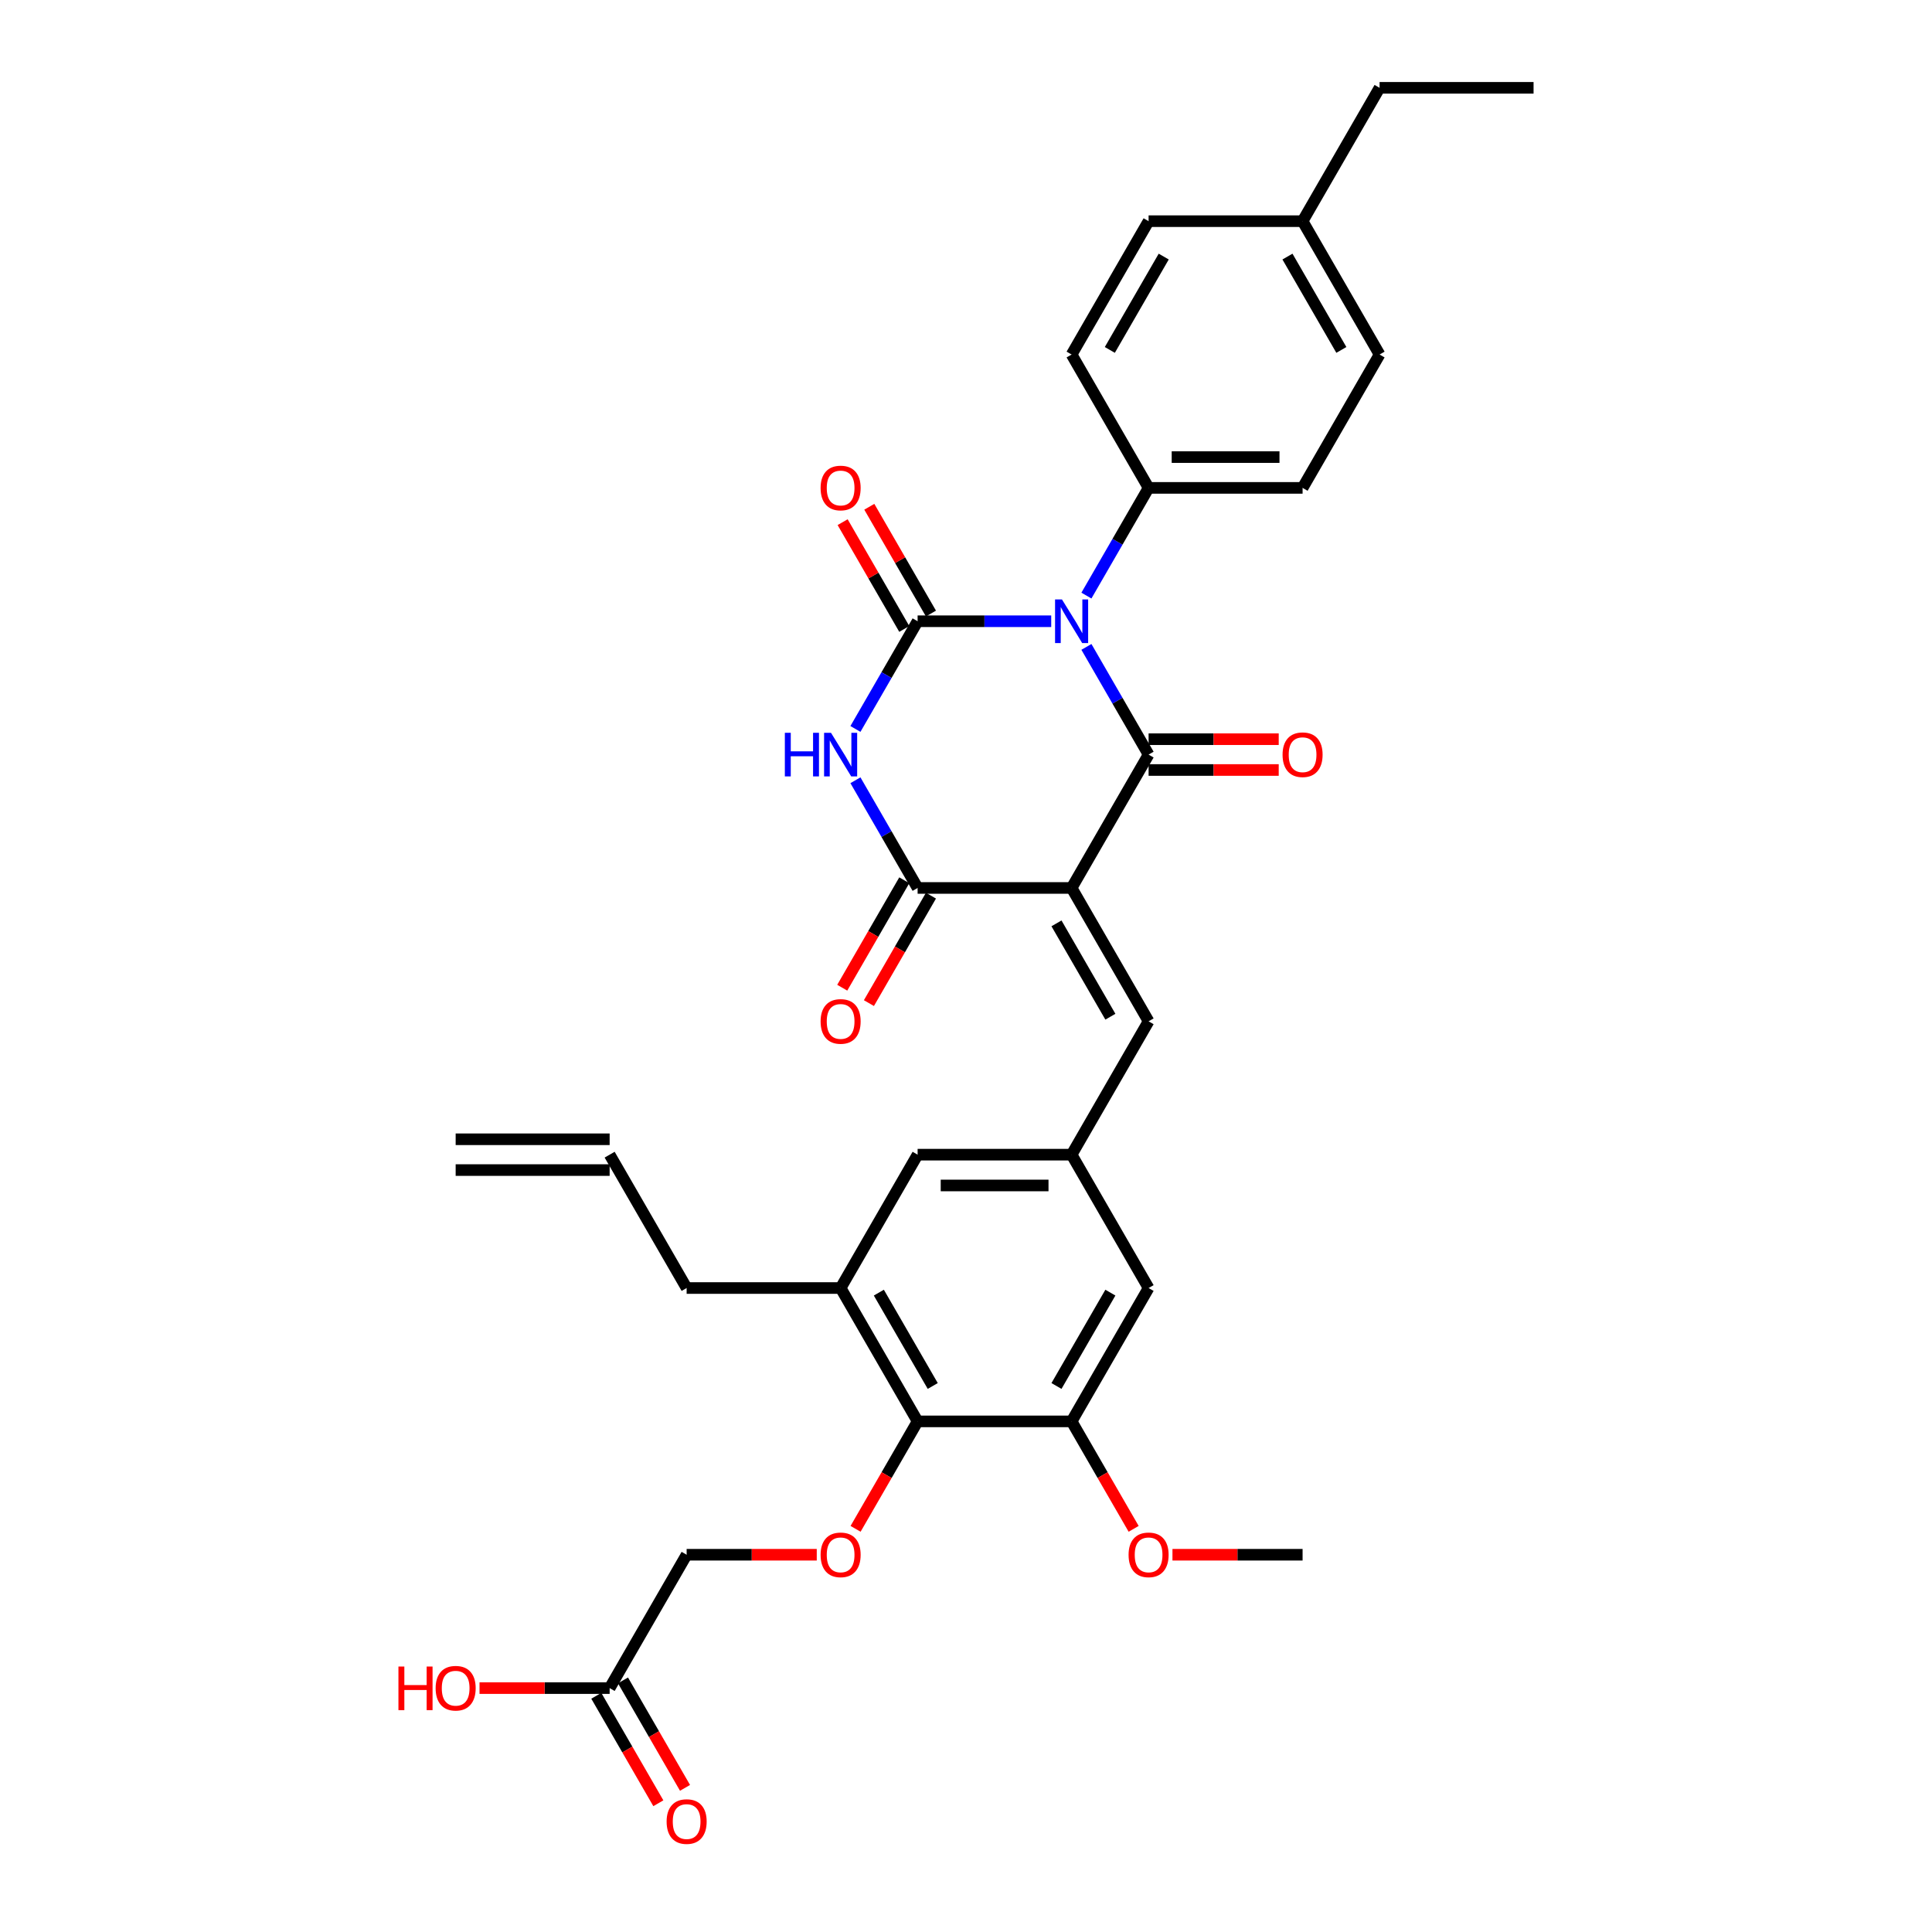 <?xml version='1.0' encoding='iso-8859-1'?>
<svg version='1.1' baseProfile='full'
              xmlns='http://www.w3.org/2000/svg'
                      xmlns:rdkit='http://www.rdkit.org/xml'
                      xmlns:xlink='http://www.w3.org/1999/xlink'
                  xml:space='preserve'
width='1000px' height='1000px' viewBox='0 0 1000 1000'>
<!-- END OF HEADER -->
<rect style='opacity:1.0;fill:#FFFFFF;stroke:none' width='1000' height='1000' x='0' y='0'> </rect>
<path class='bond-1' d='M 562.327,334.834 L 578.42,362.707' style='fill:none;fill-rule:evenodd;stroke:#0000FF;stroke-width:6px;stroke-linecap:butt;stroke-linejoin:miter;stroke-opacity:1' />
<path class='bond-1' d='M 578.42,362.707 L 594.512,390.58' style='fill:none;fill-rule:evenodd;stroke:#000000;stroke-width:6px;stroke-linecap:butt;stroke-linejoin:miter;stroke-opacity:1' />
<path class='bond-2' d='M 544.108,321.555 L 509.533,321.555' style='fill:none;fill-rule:evenodd;stroke:#0000FF;stroke-width:6px;stroke-linecap:butt;stroke-linejoin:miter;stroke-opacity:1' />
<path class='bond-2' d='M 509.533,321.555 L 474.957,321.555' style='fill:none;fill-rule:evenodd;stroke:#000000;stroke-width:6px;stroke-linecap:butt;stroke-linejoin:miter;stroke-opacity:1' />
<path class='bond-7' d='M 562.327,308.276 L 578.42,280.403' style='fill:none;fill-rule:evenodd;stroke:#0000FF;stroke-width:6px;stroke-linecap:butt;stroke-linejoin:miter;stroke-opacity:1' />
<path class='bond-7' d='M 578.42,280.403 L 594.512,252.53' style='fill:none;fill-rule:evenodd;stroke:#000000;stroke-width:6px;stroke-linecap:butt;stroke-linejoin:miter;stroke-opacity:1' />
<path class='bond-0' d='M 554.661,459.605 L 594.512,390.58' style='fill:none;fill-rule:evenodd;stroke:#000000;stroke-width:6px;stroke-linecap:butt;stroke-linejoin:miter;stroke-opacity:1' />
<path class='bond-5' d='M 554.661,459.605 L 594.512,528.63' style='fill:none;fill-rule:evenodd;stroke:#000000;stroke-width:6px;stroke-linecap:butt;stroke-linejoin:miter;stroke-opacity:1' />
<path class='bond-5' d='M 546.833,477.929 L 574.729,526.247' style='fill:none;fill-rule:evenodd;stroke:#000000;stroke-width:6px;stroke-linecap:butt;stroke-linejoin:miter;stroke-opacity:1' />
<path class='bond-33' d='M 554.661,459.605 L 474.957,459.605' style='fill:none;fill-rule:evenodd;stroke:#000000;stroke-width:6px;stroke-linecap:butt;stroke-linejoin:miter;stroke-opacity:1' />
<path class='bond-13' d='M 594.512,398.551 L 628.187,398.551' style='fill:none;fill-rule:evenodd;stroke:#000000;stroke-width:6px;stroke-linecap:butt;stroke-linejoin:miter;stroke-opacity:1' />
<path class='bond-13' d='M 628.187,398.551 L 661.862,398.551' style='fill:none;fill-rule:evenodd;stroke:#FF0000;stroke-width:6px;stroke-linecap:butt;stroke-linejoin:miter;stroke-opacity:1' />
<path class='bond-13' d='M 594.512,382.61 L 628.187,382.61' style='fill:none;fill-rule:evenodd;stroke:#000000;stroke-width:6px;stroke-linecap:butt;stroke-linejoin:miter;stroke-opacity:1' />
<path class='bond-13' d='M 628.187,382.61 L 661.862,382.61' style='fill:none;fill-rule:evenodd;stroke:#FF0000;stroke-width:6px;stroke-linecap:butt;stroke-linejoin:miter;stroke-opacity:1' />
<path class='bond-3' d='M 474.957,321.555 L 458.865,349.428' style='fill:none;fill-rule:evenodd;stroke:#000000;stroke-width:6px;stroke-linecap:butt;stroke-linejoin:miter;stroke-opacity:1' />
<path class='bond-3' d='M 458.865,349.428 L 442.772,377.302' style='fill:none;fill-rule:evenodd;stroke:#0000FF;stroke-width:6px;stroke-linecap:butt;stroke-linejoin:miter;stroke-opacity:1' />
<path class='bond-12' d='M 481.86,317.57 L 465.905,289.936' style='fill:none;fill-rule:evenodd;stroke:#000000;stroke-width:6px;stroke-linecap:butt;stroke-linejoin:miter;stroke-opacity:1' />
<path class='bond-12' d='M 465.905,289.936 L 449.951,262.302' style='fill:none;fill-rule:evenodd;stroke:#FF0000;stroke-width:6px;stroke-linecap:butt;stroke-linejoin:miter;stroke-opacity:1' />
<path class='bond-12' d='M 468.055,325.54 L 452.1,297.906' style='fill:none;fill-rule:evenodd;stroke:#000000;stroke-width:6px;stroke-linecap:butt;stroke-linejoin:miter;stroke-opacity:1' />
<path class='bond-12' d='M 452.1,297.906 L 436.146,270.272' style='fill:none;fill-rule:evenodd;stroke:#FF0000;stroke-width:6px;stroke-linecap:butt;stroke-linejoin:miter;stroke-opacity:1' />
<path class='bond-4' d='M 442.772,403.859 L 458.865,431.732' style='fill:none;fill-rule:evenodd;stroke:#0000FF;stroke-width:6px;stroke-linecap:butt;stroke-linejoin:miter;stroke-opacity:1' />
<path class='bond-4' d='M 458.865,431.732 L 474.957,459.605' style='fill:none;fill-rule:evenodd;stroke:#000000;stroke-width:6px;stroke-linecap:butt;stroke-linejoin:miter;stroke-opacity:1' />
<path class='bond-16' d='M 468.055,455.62 L 451.999,483.43' style='fill:none;fill-rule:evenodd;stroke:#000000;stroke-width:6px;stroke-linecap:butt;stroke-linejoin:miter;stroke-opacity:1' />
<path class='bond-16' d='M 451.999,483.43 L 435.943,511.239' style='fill:none;fill-rule:evenodd;stroke:#FF0000;stroke-width:6px;stroke-linecap:butt;stroke-linejoin:miter;stroke-opacity:1' />
<path class='bond-16' d='M 481.86,463.59 L 465.804,491.4' style='fill:none;fill-rule:evenodd;stroke:#000000;stroke-width:6px;stroke-linecap:butt;stroke-linejoin:miter;stroke-opacity:1' />
<path class='bond-16' d='M 465.804,491.4 L 449.748,519.21' style='fill:none;fill-rule:evenodd;stroke:#FF0000;stroke-width:6px;stroke-linecap:butt;stroke-linejoin:miter;stroke-opacity:1' />
<path class='bond-9' d='M 594.512,528.63 L 554.661,597.656' style='fill:none;fill-rule:evenodd;stroke:#000000;stroke-width:6px;stroke-linecap:butt;stroke-linejoin:miter;stroke-opacity:1' />
<path class='bond-6' d='M 474.957,735.706 L 435.106,666.681' style='fill:none;fill-rule:evenodd;stroke:#000000;stroke-width:6px;stroke-linecap:butt;stroke-linejoin:miter;stroke-opacity:1' />
<path class='bond-6' d='M 482.784,717.382 L 454.888,669.064' style='fill:none;fill-rule:evenodd;stroke:#000000;stroke-width:6px;stroke-linecap:butt;stroke-linejoin:miter;stroke-opacity:1' />
<path class='bond-11' d='M 474.957,735.706 L 458.901,763.515' style='fill:none;fill-rule:evenodd;stroke:#000000;stroke-width:6px;stroke-linecap:butt;stroke-linejoin:miter;stroke-opacity:1' />
<path class='bond-11' d='M 458.901,763.515 L 442.846,791.325' style='fill:none;fill-rule:evenodd;stroke:#FF0000;stroke-width:6px;stroke-linecap:butt;stroke-linejoin:miter;stroke-opacity:1' />
<path class='bond-35' d='M 474.957,735.706 L 554.661,735.706' style='fill:none;fill-rule:evenodd;stroke:#000000;stroke-width:6px;stroke-linecap:butt;stroke-linejoin:miter;stroke-opacity:1' />
<path class='bond-20' d='M 594.512,252.53 L 674.216,252.53' style='fill:none;fill-rule:evenodd;stroke:#000000;stroke-width:6px;stroke-linecap:butt;stroke-linejoin:miter;stroke-opacity:1' />
<path class='bond-20' d='M 606.468,236.589 L 662.26,236.589' style='fill:none;fill-rule:evenodd;stroke:#000000;stroke-width:6px;stroke-linecap:butt;stroke-linejoin:miter;stroke-opacity:1' />
<path class='bond-21' d='M 594.512,252.53 L 554.661,183.505' style='fill:none;fill-rule:evenodd;stroke:#000000;stroke-width:6px;stroke-linecap:butt;stroke-linejoin:miter;stroke-opacity:1' />
<path class='bond-8' d='M 554.661,735.706 L 594.512,666.681' style='fill:none;fill-rule:evenodd;stroke:#000000;stroke-width:6px;stroke-linecap:butt;stroke-linejoin:miter;stroke-opacity:1' />
<path class='bond-8' d='M 546.833,717.382 L 574.729,669.064' style='fill:none;fill-rule:evenodd;stroke:#000000;stroke-width:6px;stroke-linecap:butt;stroke-linejoin:miter;stroke-opacity:1' />
<path class='bond-24' d='M 554.661,735.706 L 570.716,763.515' style='fill:none;fill-rule:evenodd;stroke:#000000;stroke-width:6px;stroke-linecap:butt;stroke-linejoin:miter;stroke-opacity:1' />
<path class='bond-24' d='M 570.716,763.515 L 586.772,791.325' style='fill:none;fill-rule:evenodd;stroke:#FF0000;stroke-width:6px;stroke-linecap:butt;stroke-linejoin:miter;stroke-opacity:1' />
<path class='bond-14' d='M 554.661,597.656 L 594.512,666.681' style='fill:none;fill-rule:evenodd;stroke:#000000;stroke-width:6px;stroke-linecap:butt;stroke-linejoin:miter;stroke-opacity:1' />
<path class='bond-15' d='M 554.661,597.656 L 474.957,597.656' style='fill:none;fill-rule:evenodd;stroke:#000000;stroke-width:6px;stroke-linecap:butt;stroke-linejoin:miter;stroke-opacity:1' />
<path class='bond-15' d='M 542.705,613.596 L 486.913,613.596' style='fill:none;fill-rule:evenodd;stroke:#000000;stroke-width:6px;stroke-linecap:butt;stroke-linejoin:miter;stroke-opacity:1' />
<path class='bond-10' d='M 435.106,666.681 L 474.957,597.656' style='fill:none;fill-rule:evenodd;stroke:#000000;stroke-width:6px;stroke-linecap:butt;stroke-linejoin:miter;stroke-opacity:1' />
<path class='bond-28' d='M 435.106,666.681 L 355.402,666.681' style='fill:none;fill-rule:evenodd;stroke:#000000;stroke-width:6px;stroke-linecap:butt;stroke-linejoin:miter;stroke-opacity:1' />
<path class='bond-19' d='M 422.752,804.731 L 389.077,804.731' style='fill:none;fill-rule:evenodd;stroke:#FF0000;stroke-width:6px;stroke-linecap:butt;stroke-linejoin:miter;stroke-opacity:1' />
<path class='bond-19' d='M 389.077,804.731 L 355.402,804.731' style='fill:none;fill-rule:evenodd;stroke:#000000;stroke-width:6px;stroke-linecap:butt;stroke-linejoin:miter;stroke-opacity:1' />
<path class='bond-17' d='M 315.55,873.756 L 355.402,804.731' style='fill:none;fill-rule:evenodd;stroke:#000000;stroke-width:6px;stroke-linecap:butt;stroke-linejoin:miter;stroke-opacity:1' />
<path class='bond-18' d='M 308.648,877.741 L 324.704,905.551' style='fill:none;fill-rule:evenodd;stroke:#000000;stroke-width:6px;stroke-linecap:butt;stroke-linejoin:miter;stroke-opacity:1' />
<path class='bond-18' d='M 324.704,905.551 L 340.76,933.36' style='fill:none;fill-rule:evenodd;stroke:#FF0000;stroke-width:6px;stroke-linecap:butt;stroke-linejoin:miter;stroke-opacity:1' />
<path class='bond-18' d='M 322.453,869.771 L 338.509,897.58' style='fill:none;fill-rule:evenodd;stroke:#000000;stroke-width:6px;stroke-linecap:butt;stroke-linejoin:miter;stroke-opacity:1' />
<path class='bond-18' d='M 338.509,897.58 L 354.565,925.39' style='fill:none;fill-rule:evenodd;stroke:#FF0000;stroke-width:6px;stroke-linecap:butt;stroke-linejoin:miter;stroke-opacity:1' />
<path class='bond-25' d='M 315.55,873.756 L 281.876,873.756' style='fill:none;fill-rule:evenodd;stroke:#000000;stroke-width:6px;stroke-linecap:butt;stroke-linejoin:miter;stroke-opacity:1' />
<path class='bond-25' d='M 281.876,873.756 L 248.201,873.756' style='fill:none;fill-rule:evenodd;stroke:#FF0000;stroke-width:6px;stroke-linecap:butt;stroke-linejoin:miter;stroke-opacity:1' />
<path class='bond-26' d='M 674.216,252.53 L 714.067,183.505' style='fill:none;fill-rule:evenodd;stroke:#000000;stroke-width:6px;stroke-linecap:butt;stroke-linejoin:miter;stroke-opacity:1' />
<path class='bond-27' d='M 554.661,183.505 L 594.512,114.48' style='fill:none;fill-rule:evenodd;stroke:#000000;stroke-width:6px;stroke-linecap:butt;stroke-linejoin:miter;stroke-opacity:1' />
<path class='bond-27' d='M 574.443,181.121 L 602.34,132.804' style='fill:none;fill-rule:evenodd;stroke:#000000;stroke-width:6px;stroke-linecap:butt;stroke-linejoin:miter;stroke-opacity:1' />
<path class='bond-22' d='M 315.55,597.656 L 355.402,666.681' style='fill:none;fill-rule:evenodd;stroke:#000000;stroke-width:6px;stroke-linecap:butt;stroke-linejoin:miter;stroke-opacity:1' />
<path class='bond-23' d='M 315.55,589.685 L 235.847,589.685' style='fill:none;fill-rule:evenodd;stroke:#000000;stroke-width:6px;stroke-linecap:butt;stroke-linejoin:miter;stroke-opacity:1' />
<path class='bond-23' d='M 315.55,605.626 L 235.847,605.626' style='fill:none;fill-rule:evenodd;stroke:#000000;stroke-width:6px;stroke-linecap:butt;stroke-linejoin:miter;stroke-opacity:1' />
<path class='bond-31' d='M 606.866,804.731 L 640.541,804.731' style='fill:none;fill-rule:evenodd;stroke:#FF0000;stroke-width:6px;stroke-linecap:butt;stroke-linejoin:miter;stroke-opacity:1' />
<path class='bond-31' d='M 640.541,804.731 L 674.216,804.731' style='fill:none;fill-rule:evenodd;stroke:#000000;stroke-width:6px;stroke-linecap:butt;stroke-linejoin:miter;stroke-opacity:1' />
<path class='bond-34' d='M 714.067,183.505 L 674.216,114.48' style='fill:none;fill-rule:evenodd;stroke:#000000;stroke-width:6px;stroke-linecap:butt;stroke-linejoin:miter;stroke-opacity:1' />
<path class='bond-34' d='M 694.284,181.121 L 666.388,132.804' style='fill:none;fill-rule:evenodd;stroke:#000000;stroke-width:6px;stroke-linecap:butt;stroke-linejoin:miter;stroke-opacity:1' />
<path class='bond-29' d='M 594.512,114.48 L 674.216,114.48' style='fill:none;fill-rule:evenodd;stroke:#000000;stroke-width:6px;stroke-linecap:butt;stroke-linejoin:miter;stroke-opacity:1' />
<path class='bond-30' d='M 674.216,114.48 L 714.067,45.455' style='fill:none;fill-rule:evenodd;stroke:#000000;stroke-width:6px;stroke-linecap:butt;stroke-linejoin:miter;stroke-opacity:1' />
<path class='bond-32' d='M 714.067,45.455 L 793.771,45.455' style='fill:none;fill-rule:evenodd;stroke:#000000;stroke-width:6px;stroke-linecap:butt;stroke-linejoin:miter;stroke-opacity:1' />
<path  class='atom-0' d='M 549.671 310.269
L 557.068 322.225
Q 557.801 323.404, 558.98 325.54
Q 560.16 327.676, 560.224 327.804
L 560.224 310.269
L 563.221 310.269
L 563.221 332.841
L 560.128 332.841
L 552.19 319.77
Q 551.265 318.239, 550.277 316.486
Q 549.32 314.732, 549.034 314.19
L 549.034 332.841
L 546.1 332.841
L 546.1 310.269
L 549.671 310.269
' fill='#0000FF'/>
<path  class='atom-4' d='M 406.237 379.294
L 409.298 379.294
L 409.298 388.89
L 420.839 388.89
L 420.839 379.294
L 423.899 379.294
L 423.899 401.866
L 420.839 401.866
L 420.839 391.441
L 409.298 391.441
L 409.298 401.866
L 406.237 401.866
L 406.237 379.294
' fill='#0000FF'/>
<path  class='atom-4' d='M 430.116 379.294
L 437.513 391.25
Q 438.246 392.429, 439.425 394.565
Q 440.605 396.701, 440.669 396.829
L 440.669 379.294
L 443.666 379.294
L 443.666 401.866
L 440.573 401.866
L 432.635 388.795
Q 431.71 387.265, 430.722 385.511
Q 429.765 383.758, 429.478 383.216
L 429.478 401.866
L 426.545 401.866
L 426.545 379.294
L 430.116 379.294
' fill='#0000FF'/>
<path  class='atom-12' d='M 424.744 804.795
Q 424.744 799.375, 427.422 796.346
Q 430.1 793.317, 435.106 793.317
Q 440.111 793.317, 442.789 796.346
Q 445.467 799.375, 445.467 804.795
Q 445.467 810.278, 442.757 813.403
Q 440.047 816.495, 435.106 816.495
Q 430.132 816.495, 427.422 813.403
Q 424.744 810.31, 424.744 804.795
M 435.106 813.945
Q 438.549 813.945, 440.398 811.649
Q 442.279 809.322, 442.279 804.795
Q 442.279 800.363, 440.398 798.132
Q 438.549 795.868, 435.106 795.868
Q 431.662 795.868, 429.781 798.1
Q 427.932 800.331, 427.932 804.795
Q 427.932 809.354, 429.781 811.649
Q 431.662 813.945, 435.106 813.945
' fill='#FF0000'/>
<path  class='atom-13' d='M 424.744 252.594
Q 424.744 247.174, 427.422 244.145
Q 430.1 241.116, 435.106 241.116
Q 440.111 241.116, 442.789 244.145
Q 445.467 247.174, 445.467 252.594
Q 445.467 258.077, 442.757 261.202
Q 440.047 264.294, 435.106 264.294
Q 430.132 264.294, 427.422 261.202
Q 424.744 258.109, 424.744 252.594
M 435.106 261.744
Q 438.549 261.744, 440.398 259.448
Q 442.279 257.121, 442.279 252.594
Q 442.279 248.162, 440.398 245.93
Q 438.549 243.667, 435.106 243.667
Q 431.662 243.667, 429.781 245.899
Q 427.932 248.13, 427.932 252.594
Q 427.932 257.153, 429.781 259.448
Q 431.662 261.744, 435.106 261.744
' fill='#FF0000'/>
<path  class='atom-14' d='M 663.854 390.644
Q 663.854 385.224, 666.532 382.195
Q 669.21 379.167, 674.216 379.167
Q 679.221 379.167, 681.899 382.195
Q 684.577 385.224, 684.577 390.644
Q 684.577 396.128, 681.867 399.252
Q 679.157 402.344, 674.216 402.344
Q 669.242 402.344, 666.532 399.252
Q 663.854 396.159, 663.854 390.644
M 674.216 399.794
Q 677.659 399.794, 679.508 397.498
Q 681.389 395.171, 681.389 390.644
Q 681.389 386.212, 679.508 383.981
Q 677.659 381.717, 674.216 381.717
Q 670.772 381.717, 668.891 383.949
Q 667.042 386.181, 667.042 390.644
Q 667.042 395.203, 668.891 397.498
Q 670.772 399.794, 674.216 399.794
' fill='#FF0000'/>
<path  class='atom-17' d='M 424.744 528.694
Q 424.744 523.274, 427.422 520.246
Q 430.1 517.217, 435.106 517.217
Q 440.111 517.217, 442.789 520.246
Q 445.467 523.274, 445.467 528.694
Q 445.467 534.178, 442.757 537.302
Q 440.047 540.395, 435.106 540.395
Q 430.132 540.395, 427.422 537.302
Q 424.744 534.21, 424.744 528.694
M 435.106 537.844
Q 438.549 537.844, 440.398 535.549
Q 442.279 533.221, 442.279 528.694
Q 442.279 524.263, 440.398 522.031
Q 438.549 519.767, 435.106 519.767
Q 431.662 519.767, 429.781 521.999
Q 427.932 524.231, 427.932 528.694
Q 427.932 533.253, 429.781 535.549
Q 431.662 537.844, 435.106 537.844
' fill='#FF0000'/>
<path  class='atom-19' d='M 345.041 942.845
Q 345.041 937.425, 347.719 934.396
Q 350.397 931.368, 355.402 931.368
Q 360.408 931.368, 363.086 934.396
Q 365.764 937.425, 365.764 942.845
Q 365.764 948.329, 363.054 951.453
Q 360.344 954.545, 355.402 954.545
Q 350.429 954.545, 347.719 951.453
Q 345.041 948.36, 345.041 942.845
M 355.402 951.995
Q 358.845 951.995, 360.694 949.699
Q 362.575 947.372, 362.575 942.845
Q 362.575 938.413, 360.694 936.182
Q 358.845 933.918, 355.402 933.918
Q 351.959 933.918, 350.078 936.15
Q 348.229 938.382, 348.229 942.845
Q 348.229 947.404, 350.078 949.699
Q 351.959 951.995, 355.402 951.995
' fill='#FF0000'/>
<path  class='atom-25' d='M 584.151 804.795
Q 584.151 799.375, 586.829 796.346
Q 589.507 793.317, 594.512 793.317
Q 599.518 793.317, 602.196 796.346
Q 604.874 799.375, 604.874 804.795
Q 604.874 810.278, 602.164 813.403
Q 599.454 816.495, 594.512 816.495
Q 589.539 816.495, 586.829 813.403
Q 584.151 810.31, 584.151 804.795
M 594.512 813.945
Q 597.955 813.945, 599.805 811.649
Q 601.686 809.322, 601.686 804.795
Q 601.686 800.363, 599.805 798.132
Q 597.955 795.868, 594.512 795.868
Q 591.069 795.868, 589.188 798.1
Q 587.339 800.331, 587.339 804.795
Q 587.339 809.354, 589.188 811.649
Q 591.069 813.945, 594.512 813.945
' fill='#FF0000'/>
<path  class='atom-26' d='M 206.229 862.598
L 209.29 862.598
L 209.29 872.194
L 220.831 872.194
L 220.831 862.598
L 223.892 862.598
L 223.892 885.17
L 220.831 885.17
L 220.831 874.744
L 209.29 874.744
L 209.29 885.17
L 206.229 885.17
L 206.229 862.598
' fill='#FF0000'/>
<path  class='atom-26' d='M 225.486 873.82
Q 225.486 868.4, 228.164 865.371
Q 230.842 862.343, 235.847 862.343
Q 240.853 862.343, 243.531 865.371
Q 246.209 868.4, 246.209 873.82
Q 246.209 879.303, 243.499 882.428
Q 240.789 885.52, 235.847 885.52
Q 230.874 885.52, 228.164 882.428
Q 225.486 879.335, 225.486 873.82
M 235.847 882.97
Q 239.29 882.97, 241.139 880.674
Q 243.02 878.347, 243.02 873.82
Q 243.02 869.388, 241.139 867.157
Q 239.29 864.893, 235.847 864.893
Q 232.404 864.893, 230.523 867.125
Q 228.674 869.356, 228.674 873.82
Q 228.674 878.379, 230.523 880.674
Q 232.404 882.97, 235.847 882.97
' fill='#FF0000'/>
</svg>
